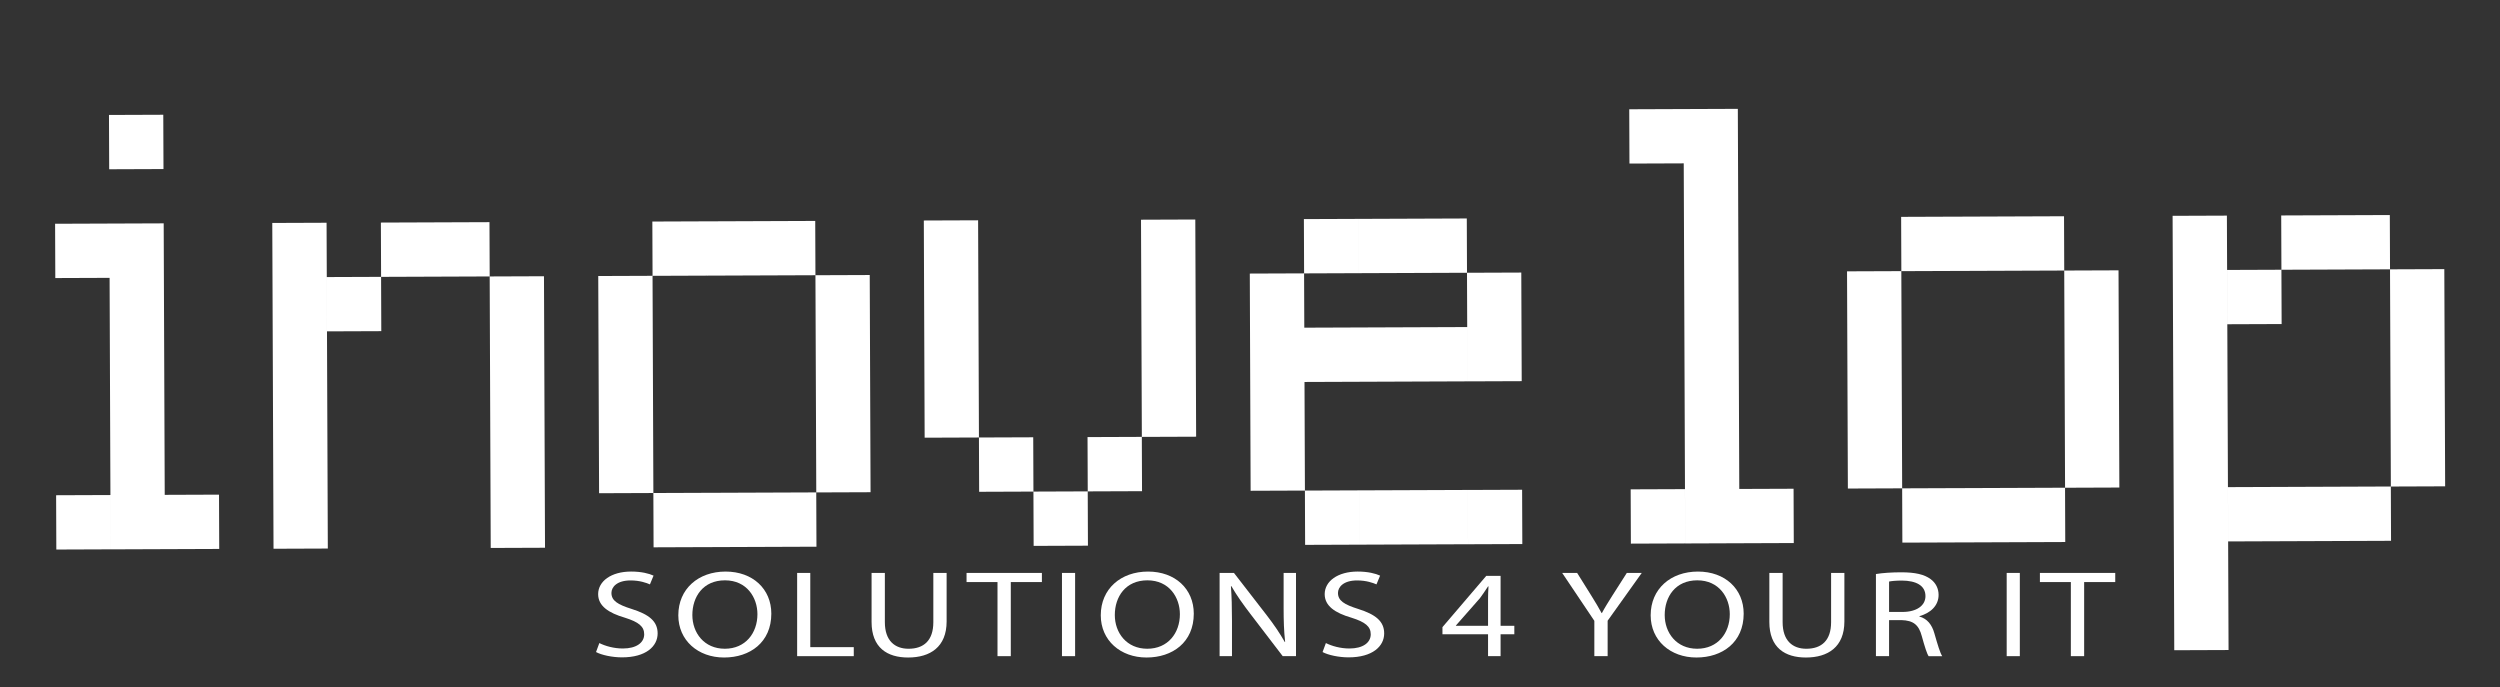 <?xml version="1.0" encoding="UTF-8"?>
<svg id="Ebene_1" data-name="Ebene 1" xmlns="http://www.w3.org/2000/svg" viewBox="0 0 3143.69 863.92">
  <rect x="0" y="0" width="3143.69" height="863.92" fill="#333333" stroke="none"/>
  <defs>
    <style>
      .cls-1 {
        fill: #fff;
      }
    </style>
  </defs>
  <g>
    <path class="cls-1" d="m137.82,349.39l-68.27.26-.26-68.27,68.27-.26.26,68.27Zm1.28,341.38l-68.27.26-.26-68.28,68.27-.26.26,68.28Zm66.48-478.19l-68.28.26-.26-68.28,68.28-.26.26,68.28Zm.51,136.55l-68.28.26-.26-68.27,68.28-.26.26,68.27Zm.26,68.28l-68.28.26-.26-68.28,68.28-.26.26,68.28Zm.26,68.28l-68.28.26-.26-68.28,68.28-.26.26,68.28Zm.26,68.28l-68.28.26-.26-68.28,68.28-.26.26,68.28Zm.26,68.28l-68.28.26-.26-68.28,68.28-.26.26,68.28Zm.26,68.28l-68.28.26-.26-68.28,68.28-.26.26,68.28Zm68.27-.26l-68.27.26-.26-68.28,68.27-.26.26,68.28Z"/>
    <path class="cls-1" d="m410.92,348.37l-68.27.26-.26-68.27,68.27-.26.26,68.27Zm.26,68.28l-68.27.26-.26-68.28,68.27-.26.26,68.28Zm.26,68.28l-68.27.26-.26-68.28,68.27-.26.26,68.28Zm.26,68.28l-68.27.26-.26-68.28,68.27-.26.26,68.28Zm.26,68.28l-68.27.26-.26-68.28,68.27-.26.26,68.28Zm.26,68.28l-68.27.26-.26-68.28,68.27-.26.26,68.28Zm67.25-273.36l-68.27.26-.26-68.28,68.27-.26.26,68.28Zm68.02-68.53l-68.28.26-.26-68.27,68.28-.26.26,68.27Zm68.27-.26l-68.27.26-.26-68.27,68.27-.26.26,68.27Zm68.53,68.02l-68.27.26-.26-68.28,68.27-.26.26,68.28Zm.26,68.28l-68.27.26-.26-68.28,68.27-.26.26,68.28Zm.26,68.28l-68.27.26-.26-68.28,68.27-.26.26,68.28Zm.26,68.28l-68.27.26-.26-68.28,68.27-.26.26,68.28Zm.26,68.28l-68.27.26-.26-68.28,68.27-.26.26,68.28Z"/>
    <path class="cls-1" d="m820.82,415.11l-68.27.26-.26-68.28,68.27-.26.26,68.28Zm.26,68.28l-68.27.26-.26-68.28,68.27-.26.26,68.28Zm.26,68.28l-68.27.26-.26-68.28,68.27-.26.26,68.28Zm.26,68.28l-68.27.26-.26-68.28,68.27-.26.26,68.28Zm67.25-273.36l-68.28.26-.26-68.27,68.28-.26.26,68.27Zm1.28,341.38l-68.28.26-.26-68.28,68.28-.26.26,68.28Zm66.99-341.63l-68.27.26-.26-68.27,68.27-.26.26,68.27Zm1.28,341.38l-68.27.26-.26-68.28,68.27-.26.26,68.28Zm66.99-341.64l-68.27.26-.26-68.27,68.27-.26.26,68.27Zm1.28,341.38l-68.27.26-.26-68.28,68.27-.26.26,68.28Zm67.25-273.36l-68.27.26-.26-68.28,68.27-.26.26,68.28Zm.26,68.28l-68.27.26-.26-68.28,68.27-.26.26,68.28Zm.26,68.28l-68.27.26-.26-68.28,68.27-.26.26,68.28Zm.26,68.28l-68.27.26-.26-68.28,68.27-.26.26,68.28Z"/>
    <path class="cls-1" d="m1230.21,345.29l-68.27.26-.26-68.27,68.27-.26.26,68.27Zm.26,68.28l-68.27.26-.26-68.28,68.27-.26.26,68.28Zm.26,68.28l-68.27.26-.26-68.28,68.27-.26.26,68.28Zm.26,68.28l-68.27.26-.26-68.28,68.27-.26.26,68.28Zm68.53,68.02l-68.27.26-.26-68.28,68.27-.26.26,68.28Zm68.53,68.02l-68.28.26-.26-68.28,68.28-.26.26,68.28Zm68.02-68.53l-68.27.26-.26-68.28,68.27-.26.26,68.28Zm67.25-273.36l-68.27.26-.26-68.27,68.27-.26.26,68.27Zm.26,68.28l-68.27.26-.26-68.28,68.27-.26.26,68.28Zm.26,68.28l-68.27.26-.26-68.28,68.27-.26.26,68.28Zm.26,68.28l-68.27.26-.26-68.28,68.27-.26.26,68.28Z"/>
    <path class="cls-1" d="m1640.12,412.03l-68.27.26-.26-68.28,68.27-.26.26,68.28Zm.26,68.28l-68.27.26-.26-68.28,68.27-.26.26,68.28Zm.26,68.28l-68.27.26-.26-68.28,68.27-.26.26,68.28Zm.26,68.28l-68.27.26-.26-68.28,68.27-.26.26,68.28Zm67.25-273.36l-68.28.26-.26-68.27,68.27-.26.26,68.27Zm.51,136.55l-68.28.26-.26-68.28,68.28-.26.26,68.28Zm.77,204.83l-68.28.26-.26-68.28,68.27-.26.26,68.28Zm67-341.64l-68.28.26-.26-68.27,68.28-.26.26,68.27Zm.51,136.55l-68.28.26-.26-68.28,68.28-.26.26,68.28Zm.77,204.83l-68.28.26-.26-68.28,68.28-.26.26,68.28Zm67-341.64l-68.28.26-.26-68.27,68.28-.26.26,68.27Zm.51,136.55l-68.28.26-.26-68.28,68.28-.26.26,68.28Zm.77,204.83l-68.28.26-.26-68.28,68.28-.26.26,68.28Zm67.25-273.36l-68.27.26-.26-68.28,68.27-.26.26,68.28Zm.26,68.28l-68.27.26-.26-68.28,68.27-.26.26,68.28Zm.77,204.83l-68.27.26-.26-68.28,68.27-.26.26,68.28Z"/>
    <path class="cls-1" d="m2117.27,205.42l-68.27.26-.26-68.28,68.27-.26.26,68.28Zm1.79,477.93l-68.27.26-.26-68.28,68.27-.26.26,68.28Zm66.48-478.19l-68.28.26-.26-68.28,68.28-.26.26,68.28Zm.26,68.28l-68.28.26-.26-68.28,68.28-.26.26,68.28Zm.26,68.27l-68.28.26-.26-68.27,68.28-.26.26,68.27Zm.26,68.28l-68.28.26-.26-68.28,68.28-.26.26,68.28Zm.26,68.28l-68.28.26-.26-68.28,68.28-.26.26,68.28Zm.26,68.28l-68.28.26-.26-68.28,68.28-.26.26,68.28Zm.26,68.28l-68.28.26-.26-68.28,68.28-.26.26,68.28Zm.26,68.28l-68.28.26-.26-68.28,68.28-.26.26,68.28Zm68.27-.26l-68.27.26-.26-68.28,68.27-.26.26,68.28Z"/>
    <path class="cls-1" d="m2391.14,409.22l-68.27.26-.26-68.28,68.27-.26.26,68.28Zm.26,68.28l-68.27.26-.26-68.28,68.27-.26.26,68.28Zm.26,68.28l-68.27.26-.26-68.28,68.27-.26.26,68.28Zm.26,68.28l-68.27.26-.26-68.28,68.27-.26.26,68.28Zm67.25-273.36l-68.27.26-.26-68.27,68.27-.26.26,68.27Zm1.28,341.38l-68.27.26-.26-68.28,68.27-.26.26,68.28Zm67-341.63l-68.28.26-.26-68.27,68.28-.26.26,68.27Zm1.28,341.38l-68.28.26-.26-68.28,68.28-.26.26,68.28Zm66.99-341.64l-68.27.26-.26-68.27,68.27-.26.26,68.27Zm1.28,341.38l-68.27.26-.26-68.28,68.27-.26.26,68.28Zm67.25-273.36l-68.27.26-.26-68.28,68.27-.26.26,68.28Zm.26,68.28l-68.27.26-.26-68.28,68.27-.26.26,68.28Zm.26,68.28l-68.27.26-.26-68.28,68.27-.26.26,68.28Zm.26,68.28l-68.27.26-.26-68.28,68.27-.26.26,68.28Z"/>
    <path class="cls-1" d="m2800.53,339.41l-68.27.26-.26-68.27,68.27-.26.26,68.27Zm.26,68.28l-68.27.26-.26-68.28,68.27-.26.26,68.28Zm.26,68.28l-68.27.26-.26-68.28,68.27-.26.26,68.28Zm.26,68.28l-68.27.26-.26-68.28,68.27-.26.26,68.28Zm.26,68.28l-68.27.26-.26-68.28,68.27-.26.26,68.28Zm.26,68.28l-68.27.26-.26-68.28,68.27-.26.26,68.28Zm.26,68.28l-68.27.26-.26-68.28,68.27-.26.26,68.28Zm.26,68.28l-68.27.26-.26-68.28,68.27-.26.26,68.28Zm66.74-409.91l-68.27.26-.26-68.28,68.27-.26.26,68.28Zm1.02,273.1l-68.27.26-.26-68.28,68.27-.26.26,68.28Zm67-341.64l-68.28.26-.26-68.27,68.28-.26.26,68.27Zm1.28,341.38l-68.28.26-.26-68.28,68.28-.26.26,68.28Zm67-341.64l-68.28.26-.26-68.27,68.28-.26.26,68.27Zm1.28,341.38l-68.28.26-.26-68.28,68.28-.26.26,68.28Zm67.25-273.36l-68.27.26-.26-68.28,68.27-.26.26,68.28Zm.26,68.28l-68.27.26-.26-68.28,68.27-.26.26,68.28Zm.26,68.28l-68.27.26-.26-68.28,68.27-.26.26,68.28Zm.26,68.28l-68.27.26-.26-68.28,68.27-.26.26,68.28Z"/>
  </g>
  <g>
    <path class="cls-1" d="m753.67,808.64c7.4,3.73,18.23,6.83,29.62,6.83,16.9,0,26.77-7.3,26.77-17.86,0-9.78-6.84-15.37-24.11-20.81-20.88-6.06-33.8-14.91-33.8-29.66,0-16.3,16.52-28.42,41.39-28.42,13.1,0,22.59,2.49,28.29,5.12l-4.56,11.02c-4.18-1.86-12.72-4.97-24.3-4.97-17.47,0-24.11,8.54-24.11,15.68,0,9.78,7.78,14.6,25.44,20.19,21.64,6.83,32.66,15.37,32.66,30.75,0,16.15-14.62,30.12-44.81,30.12-12.34,0-25.82-2.95-32.66-6.68l4.18-11.34Z"/>
    <path class="cls-1" d="m969.92,771.68c0,36.03-26.77,55.13-59.43,55.13s-57.53-21.43-57.53-53.11c0-33.23,25.25-54.97,59.43-54.97s57.53,21.9,57.53,52.95Zm-99.3,1.71c0,22.36,14.81,42.39,40.82,42.39s41.01-19.72,41.01-43.48c0-20.81-13.29-42.55-40.82-42.55s-41.01,20.65-41.01,43.64Z"/>
    <path class="cls-1" d="m1002.39,720.44h16.52v93.33h54.68v11.33h-71.2v-104.66Z"/>
    <path class="cls-1" d="m1112.69,720.44v61.96c0,23.45,12.72,33.39,29.81,33.39,18.99,0,31.14-10.25,31.14-33.39v-61.96h16.71v61.03c0,32.14-20.7,45.34-48.42,45.34-26.2,0-45.95-12.27-45.95-44.72v-61.65h16.71Z"/>
    <path class="cls-1" d="m1254.33,731.93h-38.92v-11.49h94.74v11.49h-39.11v93.17h-16.71v-93.17Z"/>
    <path class="cls-1" d="m1351.92,720.44v104.66h-16.52v-104.66h16.52Z"/>
    <path class="cls-1" d="m1501.15,771.68c0,36.03-26.77,55.13-59.43,55.13s-57.53-21.43-57.53-53.11c0-33.23,25.25-54.97,59.43-54.97s57.53,21.9,57.53,52.95Zm-99.3,1.71c0,22.36,14.81,42.39,40.82,42.39s41.01-19.72,41.01-43.48c0-20.81-13.29-42.55-40.82-42.55s-41.01,20.65-41.01,43.64Z"/>
    <path class="cls-1" d="m1533.62,825.1v-104.66h18.04l41.01,52.95c9.49,12.27,16.9,23.29,22.97,34.01l.38-.16c-1.52-13.98-1.9-26.71-1.9-43.01v-43.79h15.57v104.66h-16.71l-40.63-53.11c-8.92-11.65-17.47-23.6-23.92-34.94l-.57.16c.95,13.2,1.33,25.78,1.33,43.17v44.72h-15.57Z"/>
    <path class="cls-1" d="m1667.28,808.64c7.4,3.73,18.23,6.83,29.62,6.83,16.9,0,26.77-7.3,26.77-17.86,0-9.78-6.83-15.37-24.11-20.81-20.89-6.06-33.8-14.91-33.8-29.66,0-16.3,16.52-28.42,41.39-28.42,13.1,0,22.59,2.49,28.29,5.12l-4.56,11.02c-4.18-1.86-12.72-4.97-24.3-4.97-17.47,0-24.11,8.54-24.11,15.68,0,9.78,7.78,14.6,25.44,20.19,21.64,6.83,32.66,15.37,32.66,30.75,0,16.15-14.62,30.12-44.81,30.12-12.34,0-25.82-2.95-32.66-6.68l4.18-11.34Z"/>
    <path class="cls-1" d="m1871.19,825.1v-27.49h-57.34v-9.01l55.06-64.44h18.04v62.74h17.28v10.71h-17.28v27.49h-15.76Zm0-38.2v-33.7c0-5.28.19-10.56.57-15.84h-.57c-3.8,5.9-6.83,10.25-10.25,14.91l-30.19,34.32v.31h40.44Z"/>
    <path class="cls-1" d="m2004.85,825.1v-44.41l-40.44-60.25h18.8l18.04,28.88c4.94,7.92,8.73,14.29,12.72,21.59h.38c3.61-6.83,7.97-13.67,12.91-21.59l18.42-28.88h18.8l-42.91,60.1v44.57h-16.71Z"/>
    <path class="cls-1" d="m2192.63,771.68c0,36.03-26.77,55.13-59.43,55.13s-57.53-21.43-57.53-53.11c0-33.23,25.25-54.97,59.43-54.97s57.53,21.9,57.53,52.95Zm-99.3,1.71c0,22.36,14.81,42.39,40.82,42.39s41.01-19.72,41.01-43.48c0-20.81-13.29-42.55-40.82-42.55s-41.01,20.65-41.01,43.64Z"/>
    <path class="cls-1" d="m2241.61,720.44v61.96c0,23.45,12.72,33.39,29.81,33.39,18.99,0,31.14-10.25,31.14-33.39v-61.96h16.71v61.03c0,32.14-20.7,45.34-48.41,45.34-26.2,0-45.95-12.27-45.95-44.72v-61.65h16.71Z"/>
    <path class="cls-1" d="m2358.94,721.83c8.35-1.4,20.32-2.17,31.71-2.17,17.66,0,29.05,2.64,37.02,8.54,6.46,4.66,10.06,11.8,10.06,19.88,0,13.82-10.63,22.98-24.11,26.71v.47c9.87,2.79,15.76,10.25,18.8,21.12,4.18,14.6,7.21,24.69,9.87,28.73h-17.09c-2.09-2.95-4.94-11.96-8.54-25-3.8-14.44-10.63-19.88-25.63-20.34h-15.57v45.34h-16.52v-103.26Zm16.52,47.67h16.9c17.66,0,28.86-7.92,28.86-19.88,0-13.51-11.96-19.41-29.43-19.57-7.97,0-13.67.62-16.33,1.24v38.2Z"/>
    <path class="cls-1" d="m2539.88,720.44v104.66h-16.52v-104.66h16.52Z"/>
    <path class="cls-1" d="m2604.05,731.93h-38.92v-11.49h94.74v11.49h-39.11v93.17h-16.71v-93.17Z"/>
  </g>
</svg>